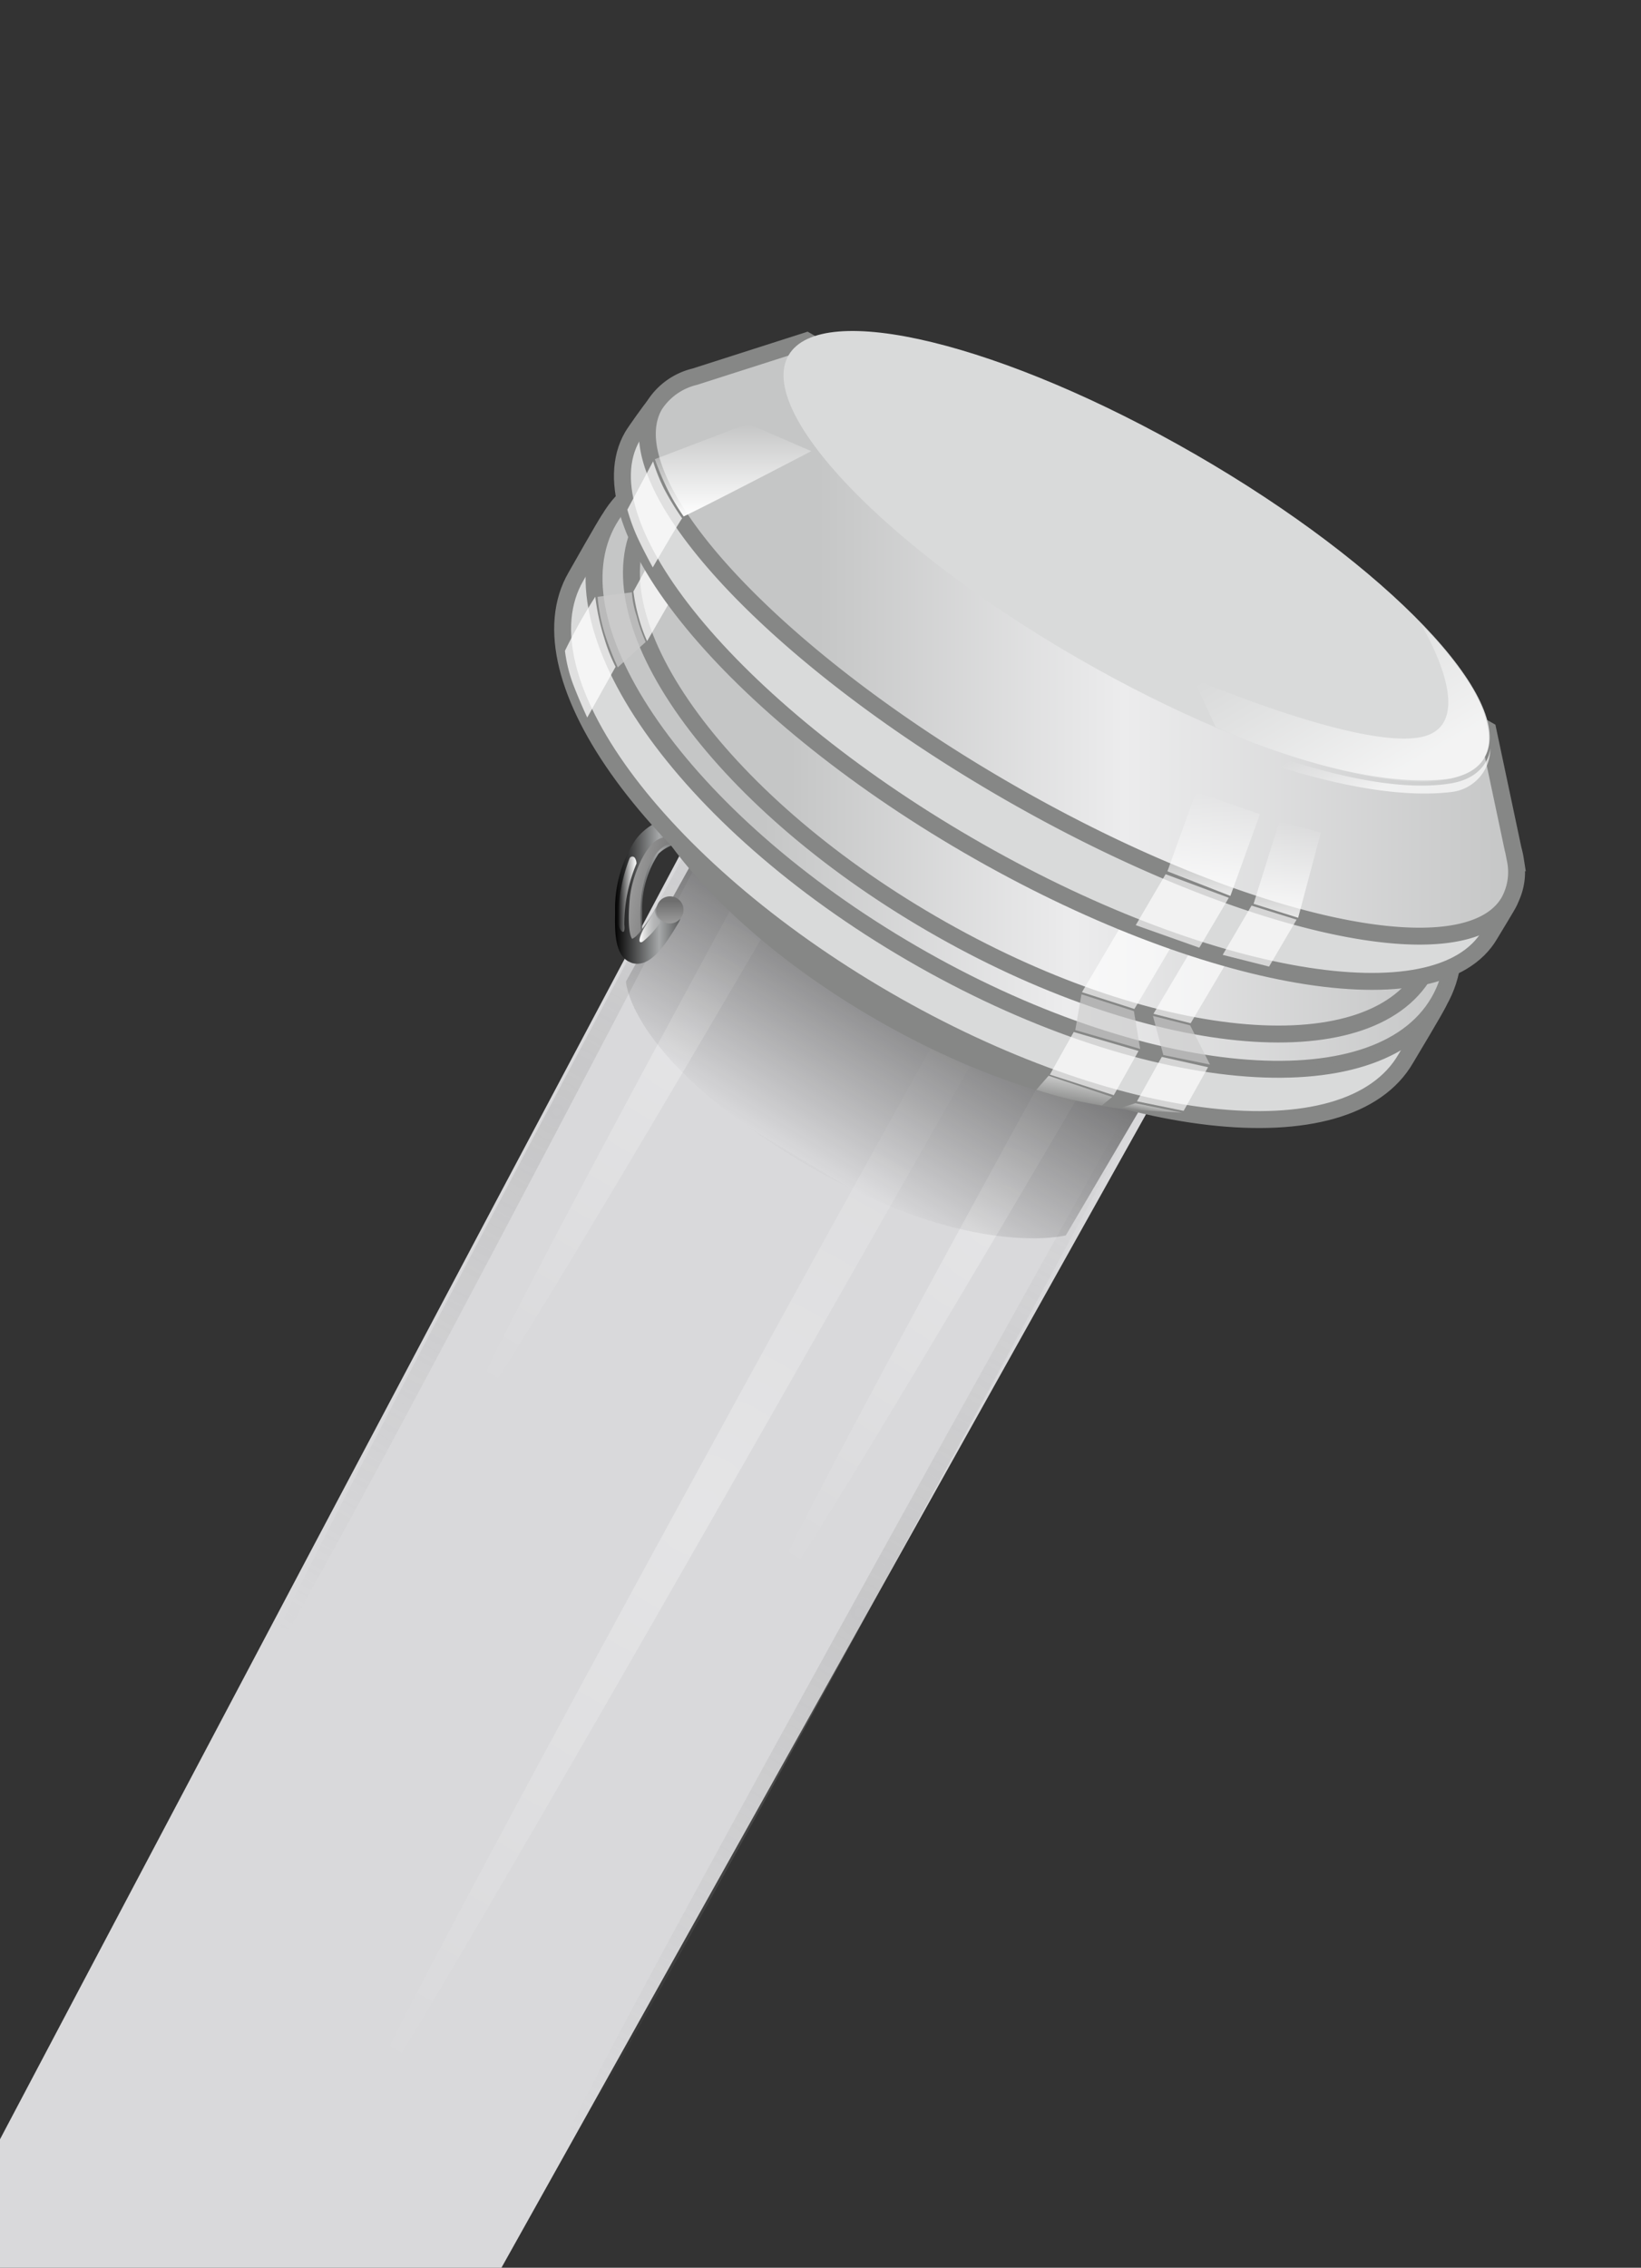 <svg id="accessoires" xmlns="http://www.w3.org/2000/svg" xmlns:xlink="http://www.w3.org/1999/xlink" width="97" height="134" viewBox="0 0 97 134">
  <rect x="0" y="0" width="97" height="134" fill="#333333" stroke="none"/>
  <defs>
    <style>
      .cls-1 {
        fill: #d9d9db;
      }

      .cls-1, .cls-10, .cls-11, .cls-12, .cls-13, .cls-14, .cls-15, .cls-16, .cls-17, .cls-18, .cls-19, .cls-2, .cls-20, .cls-21, .cls-22, .cls-23, .cls-24, .cls-25, .cls-26, .cls-27, .cls-28, .cls-29, .cls-3, .cls-30, .cls-4, .cls-5, .cls-6, .cls-7, .cls-8, .cls-9 {
        fill-rule: evenodd;
      }

      .cls-2, .cls-3, .cls-4, .cls-5, .cls-6 {
        opacity: 0.3;
      }

      .cls-2 {
        fill: url(#radial-gradient);
      }

      .cls-3 {
        fill: url(#radial-gradient-2);
      }

      .cls-4 {
        fill: url(#radial-gradient-3);
      }

      .cls-5 {
        fill: url(#radial-gradient-4);
      }

      .cls-6 {
        fill: url(#radial-gradient-5);
      }

      .cls-7 {
        fill: url(#linear-gradient);
      }

      .cls-8 {
        fill: url(#linear-gradient-2);
      }

      .cls-9 {
        fill: url(#linear-gradient-3);
      }

      .cls-10 {
        fill: url(#linear-gradient-4);
      }

      .cls-11 {
        fill: url(#linear-gradient-5);
      }

      .cls-12 {
        fill: url(#linear-gradient-6);
      }

      .cls-13, .cls-17 {
        fill: #868786;
      }

      .cls-14, .cls-26 {
        fill: #d9dada;
      }

      .cls-14, .cls-15, .cls-16, .cls-20 {
        stroke: #868786;
        stroke-width: 1px;
      }

      .cls-15 {
        fill: url(#linear-gradient-7);
      }

      .cls-16 {
        fill: url(#linear-gradient-8);
      }

      .cls-17, .cls-27, .cls-28 {
        opacity: 0.68;
      }

      .cls-18, .cls-19 {
        fill: #fff;
      }

      .cls-18, .cls-22, .cls-23, .cls-24 {
        opacity: 0.65;
      }

      .cls-19, .cls-30 {
        opacity: 0.74;
      }

      .cls-20 {
        fill: url(#linear-gradient-9);
      }

      .cls-21, .cls-25 {
        opacity: 0.81;
      }

      .cls-21 {
        fill: url(#linear-gradient-10);
      }

      .cls-22 {
        fill: url(#linear-gradient-11);
      }

      .cls-23 {
        fill: url(#linear-gradient-12);
      }

      .cls-24, .cls-30 {
        fill: #ccc;
      }

      .cls-25 {
        fill: url(#linear-gradient-13);
      }

      .cls-27 {
        fill: url(#linear-gradient-14);
      }

      .cls-28 {
        fill: url(#linear-gradient-15);
      }

      .cls-29 {
        fill: url(#linear-gradient-16);
      }
    </style>
    <radialGradient id="radial-gradient" cx="32.906" cy="65.688" r="34.731" gradientUnits="userSpaceOnUse">
      <stop offset="0" stop-color="#9c9c9c"/>
      <stop offset="1" stop-color="#9c9c9c" stop-opacity="0"/>
    </radialGradient>
    <radialGradient id="radial-gradient-2" cx="50.75" cy="95.297" r="35.109" xlink:href="#radial-gradient"/>
    <radialGradient id="radial-gradient-3" cx="41.484" cy="88.953" r="38.658" gradientUnits="userSpaceOnUse">
      <stop offset="0" stop-color="#fff"/>
      <stop offset="1" stop-color="#fff" stop-opacity="0"/>
    </radialGradient>
    <radialGradient id="radial-gradient-4" cx="58.969" cy="71.906" r="24.446" xlink:href="#radial-gradient-3"/>
    <radialGradient id="radial-gradient-5" cx="41.047" cy="60.484" r="25.087" xlink:href="#radial-gradient-3"/>
    <linearGradient id="linear-gradient" x1="45.029" y1="73.188" x2="64.971" y2="40" gradientUnits="userSpaceOnUse">
      <stop offset="0"/>
      <stop offset="0.136" stop-opacity="0"/>
      <stop offset="0.869"/>
      <stop offset="1"/>
    </linearGradient>
    <linearGradient id="linear-gradient-2" x1="36.313" y1="52.188" x2="41.688" y2="52.188" gradientUnits="userSpaceOnUse">
      <stop offset="0" stop-color="#NaNNaNNaN"/>
      <stop offset="0.495" stop-color="#a6a8a9"/>
      <stop offset="1" stop-color="#NaNNaNNaN"/>
    </linearGradient>
    <linearGradient id="linear-gradient-3" x1="39.5" y1="54.594" x2="39.5" y2="53.25" gradientUnits="userSpaceOnUse">
      <stop offset="0" stop-color="#9c9c9c"/>
      <stop offset="1" stop-color="#6e6e6e"/>
    </linearGradient>
    <linearGradient id="linear-gradient-4" x1="37.156" y1="52.187" x2="40" y2="52.688" xlink:href="#linear-gradient-3"/>
    <linearGradient id="linear-gradient-5" x1="37.813" y1="54.719" x2="39.063" y2="54.719" xlink:href="#radial-gradient-3"/>
    <linearGradient id="linear-gradient-6" x1="37.625" y1="52.844" x2="36.531" y2="52.844" xlink:href="#radial-gradient-3"/>
    <linearGradient id="linear-gradient-7" x1="35.125" y1="44.969" x2="85.906" y2="44.969" gradientUnits="userSpaceOnUse">
      <stop offset="0.196" stop-color="#c5c6c6"/>
      <stop offset="0.549" stop-color="#ececed"/>
      <stop offset="1" stop-color="#c5c6c6"/>
    </linearGradient>
    <linearGradient id="linear-gradient-8" x1="37.344" y1="44.094" x2="85" y2="44.094" xlink:href="#linear-gradient-7"/>
    <linearGradient id="linear-gradient-9" x1="38.25" y1="37.734" x2="89.656" y2="37.734" xlink:href="#linear-gradient-7"/>
    <linearGradient id="linear-gradient-10" x1="71.734" y1="52.938" x2="71.734" y2="46.781" xlink:href="#radial-gradient-3"/>
    <linearGradient id="linear-gradient-11" x1="63.654" y1="63.563" x2="63.346" y2="65.313" xlink:href="#radial-gradient-3"/>
    <linearGradient id="linear-gradient-12" x1="68.05" y1="65.188" x2="67.95" y2="65.75" xlink:href="#radial-gradient-3"/>
    <linearGradient id="linear-gradient-13" x1="76.078" y1="54.219" x2="76.078" y2="48.531" xlink:href="#radial-gradient-3"/>
    <linearGradient id="linear-gradient-14" x1="81.933" y1="46.094" x2="76.629" y2="36.906" xlink:href="#radial-gradient-3"/>
    <linearGradient id="linear-gradient-15" x1="80.973" y1="46.875" x2="78.934" y2="43.344" xlink:href="#radial-gradient-3"/>
    <linearGradient id="linear-gradient-16" x1="43.344" y1="30.531" x2="43.344" y2="25.031" xlink:href="#radial-gradient-3"/>
  </defs>
  <g id="vlaggenstok_dop" data-name="vlaggenstok + dop">
    <path id="Color_Fill_1" data-name="Color Fill 1" class="cls-1" d="M-5.5,164.3c-9.061-8.6-6-16.1-6-16.1,48.115-91.22,62.115-117.22,62.115-117.22L77.645,48.123,11.635,166.212S3.556,172.9-5.5,164.3Z"/>
    <path id="Ellipse_2_copy_3" data-name="Ellipse 2 copy 3" class="cls-2" d="M49.381,33.886c1.648-2.972.541,0.347,0.541,0.347S16.318,99.14,15.488,98.725,47.4,37.463,49.381,33.886Z"/>
    <path id="Ellipse_2_copy_4" data-name="Ellipse 2 copy 4" class="cls-3" d="M67.611,63.849c1.648-2.972,2.058-2.352.41,0.618C66.038,68.041,33.233,129.1,32.4,128.687S65.628,67.425,67.611,63.849Z"/>
    <path class="cls-4" d="M55.678,60.763c1.833-3.113,5.518-9,6.343-8.561s-2.507,7.092-4.34,10.205S21.628,126.171,20.8,125.731,53.845,63.876,55.678,60.763Z"/>
    <path id="Ellipse_2_copy" data-name="Ellipse 2 copy" class="cls-5" d="M69.931,48.648l2.9,0.565s-26.9,46.393-27.723,45.953S69.931,48.648,69.931,48.648Z"/>
    <path id="Ellipse_2_copy_2" data-name="Ellipse 2 copy 2" class="cls-6" d="M52.546,36.615l2.193,2.1s-26.584,46.07-27.409,45.63S52.546,36.615,52.546,36.615Z"/>
    <path id="Color_Fill_1_copy" data-name="Color Fill 1 copy" class="cls-7" d="M48,69C37.186,62.744,37,58,37,58L47,40,73,56,63,73S57.394,74.434,48,69Z"/>
    <g id="haak">
      <path id="Color_Fill_1-2" data-name="Color Fill 1" class="cls-8" d="M36.359,53.934l0-.092a7.417,7.417,0,0,1,1.194-4.2,3.45,3.45,0,0,1,2.419-1.381l0.246-.429a0.8,0.8,0,1,1,1.384.807l-0.451.77a0.8,0.8,0,0,1-.646.395,2.339,2.339,0,0,0-1.573.638,5.9,5.9,0,0,0-.977,3.426l0,0.1c-0.007.367,0,.678,0.007,0.924a11.953,11.953,0,0,0,.778-1.207,0.8,0.8,0,0,1,1.385.807c-0.954,1.646-1.79,2.681-2.755,2.415a2.208,2.208,0,0,1-.25-0.112C36.318,56.322,36.342,54.958,36.359,53.934Zm1.719,1.6h0Z"/>
      <path class="cls-9" d="M38.857,53.475a0.8,0.8,0,1,1,.3.954A0.716,0.716,0,0,1,38.857,53.475Z"/>
      <path id="Color_Fill_2" data-name="Color Fill 2" class="cls-10" d="M39.146,49.511c-0.969.2-1.8,2.3-1.919,3.566-0.19,2.1.141,2.4,0.141,2.4a0.969,0.969,0,0,0,.314-0.242,1.9,1.9,0,0,0,.212-0.26,10.7,10.7,0,0,1,.028-2.108c0.13-.747.461-2.709,1.731-3.018C40.492,49.646,39.538,49.2,39.146,49.511Z"/>
      <path id="Color_Fill_3" data-name="Color Fill 3" class="cls-11" d="M39.056,54.457a5.008,5.008,0,0,1-1.071,1.191c-0.388.192-.062-0.575,0.1-0.832s0.618-1.06.618-1.06A0.955,0.955,0,0,0,39.056,54.457Z"/>
      <path id="Color_Fill_4" data-name="Color Fill 4" class="cls-12" d="M37.543,50.722a0.6,0.6,0,0,1,.079.308,9.341,9.341,0,0,0-.718,3.612c0.086,0.811-.344.288-0.363-0.138a10.028,10.028,0,0,1,.674-3.787A0.181,0.181,0,0,1,37.543,50.722Z"/>
    </g>
    <g id="Vlag-dop_copy" data-name="Vlag-dop copy">
      <g id="vlag_dop-wit">
        <path id="Color_Fill_5" data-name="Color Fill 5" class="cls-13" d="M51.68,60.18C41.236,54.12,34.906,45.523,37.534,40.99s13.23-3.29,23.674,2.771,16.78,14.658,14.146,19.19S62.124,66.24,51.68,60.18Z"/>
        <path id="Color_Fill_6" data-name="Color Fill 6" class="cls-14" d="M52.333,59.056C38.789,51.193,30.6,40,34.044,34.07c0.144-.249,1.772-3.134,1.949-3.355,4.108-5.087,15.831-.682,28.812,6.858C77.693,45.057,87.258,53.091,85.043,59.2c-0.112.31-1.782,3.065-1.949,3.355C79.649,68.493,65.877,66.919,52.333,59.056Z"/>
        <path id="Color_Fill_7" data-name="Color Fill 7" class="cls-15" d="M53.916,56.332C40.372,48.469,32.348,37,35.993,30.714s17.583-4.993,31.133,2.872S88.694,52.922,85.043,59.2,67.46,64.2,53.916,56.332Z"/>
        <path id="Color_Fill_8" data-name="Color Fill 8" class="cls-16" d="M55.078,54.584C42.351,47.2,34.761,36.511,38.119,30.721s16.4-4.486,29.13,2.9S87.567,51.695,84.208,57.485,67.805,61.972,55.078,54.584Z"/>
        <path id="Color_Fill_24_copy_2" data-name="Color Fill 24 copy 2" class="cls-17" d="M84.767,59.533c-2.625,3.983-9.628,3.545-9.628,3.545L75.021,62.8s7.213,0.5,9.715-3.774a4.782,4.782,0,0,0,.824-2.39,3.009,3.009,0,0,0-.1-1.136,3.945,3.945,0,0,1,.241,1.325,4.114,4.114,0,0,1-.171,1.286,4.209,4.209,0,0,1-.766,1.423h0Z"/>
        <path id="Color_Fill_9" data-name="Color Fill 9" class="cls-18" d="M67.054,59.621l-3.1-.993,2.541-4.3,3,1.167Z"/>
        <path id="Color_Fill_10" data-name="Color Fill 10" class="cls-18" d="M70.38,60.463l-2.2-.557,2.395-4.047,2.135,0.667Z"/>
        <path id="Color_Fill_11" data-name="Color Fill 11" class="cls-19" d="M37.751,36.483a9.2,9.2,0,0,0,.5,1.4c2.845-4.9,2.8-4.974,2.8-4.974l-2.109-.694-1.5,2.736A10.667,10.667,0,0,0,37.751,36.483Z"/>
        <path id="Color_Fill_12" data-name="Color Fill 12" class="cls-14" d="M57.229,49.952C43.233,41.824,34.351,31,37.385,25.779c0.146-.256,1.117-1.614,1.315-1.838,3.863-4.268,16.208-.633,29.514,7.1,13.567,7.875,23.232,16.855,21,22.238-0.068.175-1.056,1.774-1.147,1.937C85.03,60.432,71.224,58.079,57.229,49.952Z"/>
        <path id="Color_Fill_13" data-name="Color Fill 13" class="cls-20" d="M89.581,50.832h0a6.036,6.036,0,0,0-.145-0.673l-1.485-7.015-7.531-4.3A81.785,81.785,0,0,0,68.605,30.6a80.5,80.5,0,0,0-14.1-6.559l-6.823-3.9-6.618,2.119a3.907,3.907,0,0,0-2.37,1.675C36.125,28.361,45.349,38.515,59.3,46.612S86.636,57.694,89.2,53.272a3.614,3.614,0,0,0,.377-2.441h0Z"/>
        <path id="Color_Fill_14" data-name="Color Fill 14" class="cls-21" d="M72.729,52.94l-3.722-1.455L70.7,46.791l3.773,1.322Z"/>
        <path id="Color_Fill_15" data-name="Color Fill 15" class="cls-18" d="M70.89,56l-3.757-1.332L68.9,51.657l3.736,1.393Z"/>
        <path id="Color_Fill_16" data-name="Color Fill 16" class="cls-18" d="M75.015,57.114l-2.742-.691,1.706-2.912,2.663,0.831Z"/>
        <path id="Color_Fill_17" data-name="Color Fill 17" class="cls-18" d="M65.835,64.716L62.058,63.5l1.41-2.52L67.3,62.1Z"/>
        <path id="Color_Fill_18" data-name="Color Fill 18" class="cls-18" d="M69.965,65.641l-2.759-.564,1.467-2.626,2.735,0.611Z"/>
        <path id="Color_Fill_19" data-name="Color Fill 19" class="cls-22" d="M63.23,64.953c-0.893-.21-1.978-0.551-1.978-0.551l0.73-.836,3.763,1.254-0.611.5S64.117,65.161,63.23,64.953Z"/>
        <path id="Color_Fill_20" data-name="Color Fill 20" class="cls-23" d="M67.665,65.621L66.131,65.5l0.982-.309,2.761,0.557Z"/>
        <path id="Color_Fill_21" data-name="Color Fill 21" class="cls-24" d="M67.395,61.98l-3.835-1.113,0.366-2.114,3.1,0.993Z"/>
        <path id="Color_Fill_22" data-name="Color Fill 22" class="cls-24" d="M71.524,62.906l-2.759-.563L68.15,60.03l2.2,0.557Z"/>
        <path id="Color_Fill_23" data-name="Color Fill 23" class="cls-25" d="M76.734,54.231L74.1,53.406l1.532-4.889L78.074,49.2Z"/>
        <path class="cls-26" d="M46.609,21c1.918-3.325,12.686-.706,24.051,5.85s19.023,14.566,17.1,17.891-12.686.706-24.051-5.85S44.69,24.327,46.609,21Z"/>
        <path id="Color_Fill_24" data-name="Color Fill 24" class="cls-27" d="M85.69,46.01c-5.736.759-13.838-3.058-13.838-3.058l-1.306-2.844s9.734,4.162,13.414,3.454,0.048-6.642.048-6.642A19.8,19.8,0,0,1,86.5,39.853S90.391,45.1,85.69,46.01Z"/>
        <path id="Color_Fill_24_copy" data-name="Color Fill 24 copy" class="cls-28" d="M85.9,46.785c-5.736.759-14.084-2.852-14.084-2.852l0.141-.594s8.5,3.831,13.8,2.951c2.269-.378,2.335-2.085,2.335-2.085A2.585,2.585,0,0,1,85.9,46.785Z"/>
        <path id="Color_Fill_25" data-name="Color Fill 25" class="cls-29" d="M39.48,28.966a12.392,12.392,0,0,0,.933,1.55c1.688-.805,7.541-3.858,7.541-3.858l-3.747-1.626-5.5,2.1A17.819,17.819,0,0,0,39.48,28.966Z"/>
        <path id="Color_Fill_26" data-name="Color Fill 26" class="cls-19" d="M37.61,31.6c0.339,0.771.976,1.929,0.976,1.929,1.659-2.851,1.736-2.9,1.736-2.9a16.1,16.1,0,0,1-1.061-1.732,10.408,10.408,0,0,1-.656-1.636l-1.522,2.856A11.467,11.467,0,0,0,37.61,31.6Z"/>
        <path id="Color_Fill_27" data-name="Color Fill 27" class="cls-19" d="M33.894,40.476c0.4,1.036.818,1.925,0.818,1.925l1.675-3a9.9,9.9,0,0,1-.672-1.706,13.338,13.338,0,0,1-.527-2.436,31.462,31.462,0,0,0-1.794,3.2A8.674,8.674,0,0,0,33.894,40.476Z"/>
        <path id="Color_Fill_28" data-name="Color Fill 28" class="cls-30" d="M35.838,37.726a17.417,17.417,0,0,0,.678,1.708l1.651-1.5a9.844,9.844,0,0,1-.535-1.535,5.534,5.534,0,0,1-.282-1.4l-2.026.268A10.029,10.029,0,0,0,35.838,37.726Z"/>
      </g>
    </g>
  </g>
</svg>
